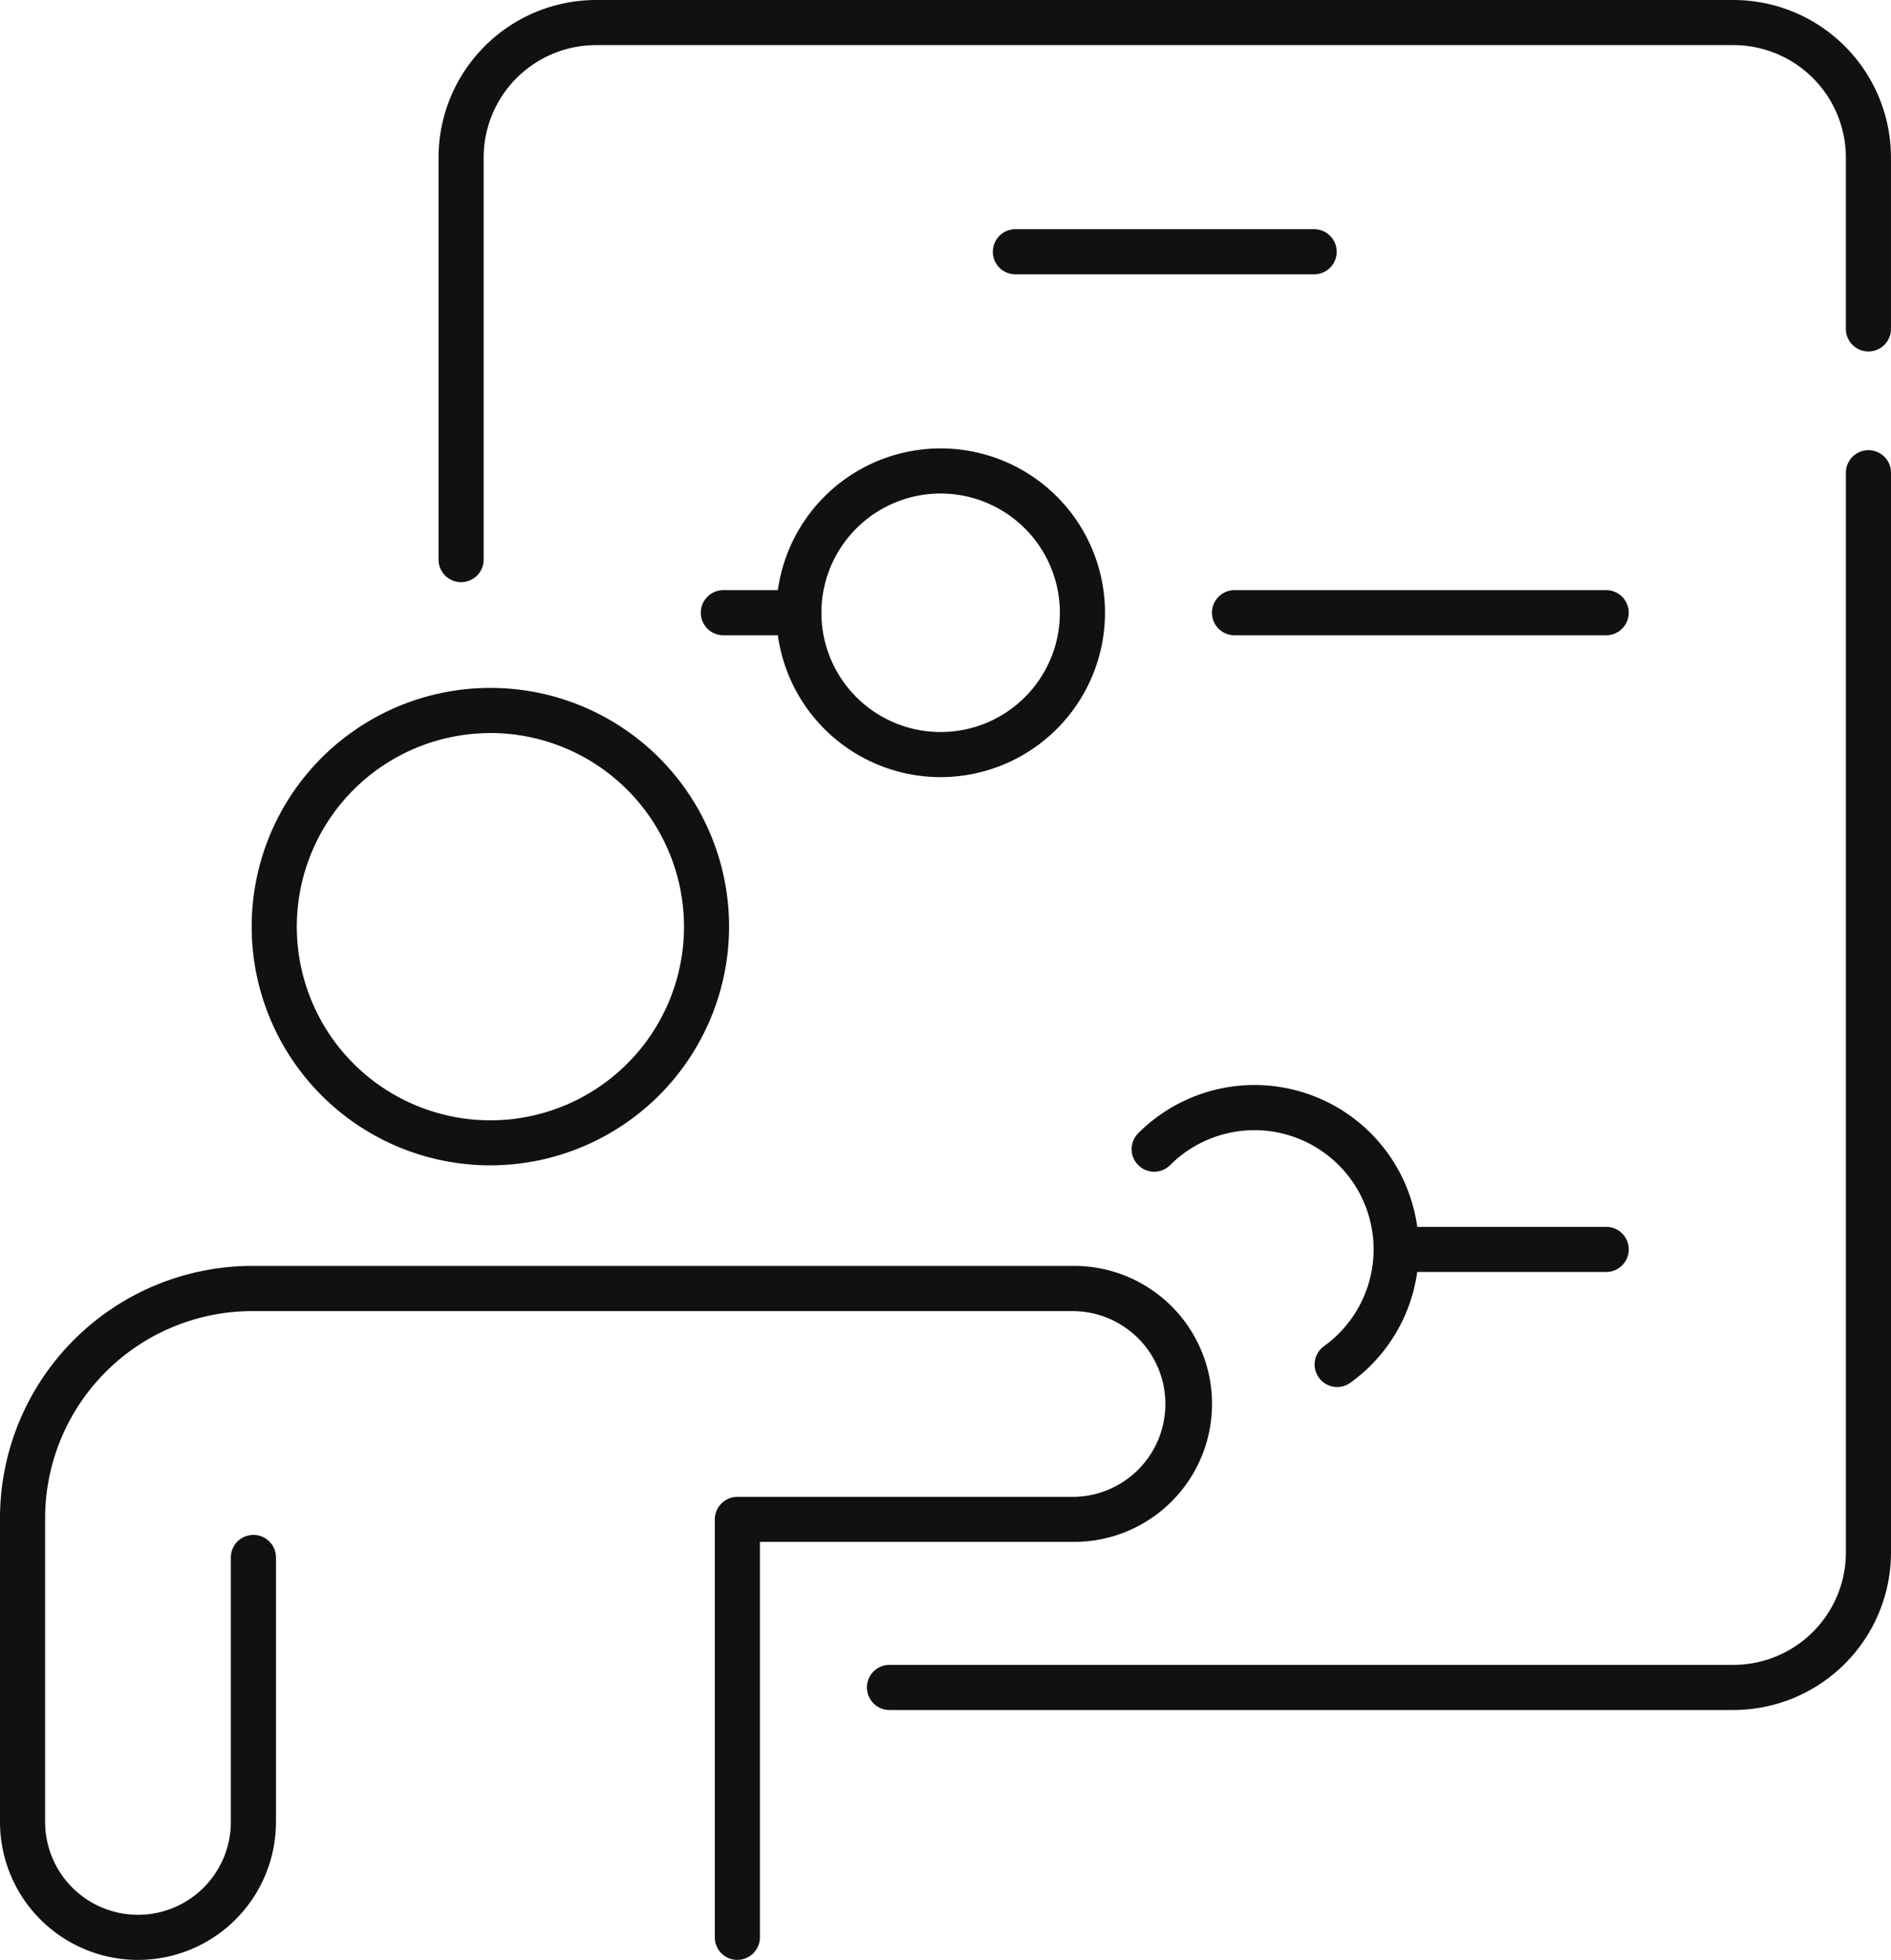 <svg id="Gruppe_228" data-name="Gruppe 228" xmlns="http://www.w3.org/2000/svg" xmlns:xlink="http://www.w3.org/1999/xlink" width="120.746" height="125.138" viewBox="0 0 120.746 125.138">
  <defs>
    <clipPath id="clip-path">
      <rect id="Rechteck_894" data-name="Rechteck 894" width="120.746" height="125.138" fill="#0f1113"/>
    </clipPath>
  </defs>
  <g id="Gruppe_227" data-name="Gruppe 227" clip-path="url(#clip-path)">
    <path id="Pfad_1000" data-name="Pfad 1000" d="M47.083,184.612a1.44,1.44,0,0,1-1.44-1.44V156.486a1.44,1.44,0,0,1,1.44-1.44h21.4a5.93,5.93,0,1,0,0-11.86H16.1A13.233,13.233,0,0,0,2.881,156.4v19.4a5.93,5.93,0,1,0,11.86,0V158.915a1.44,1.44,0,0,1,2.881,0V175.8A8.811,8.811,0,1,1,0,175.8V156.4a16.117,16.117,0,0,1,16.1-16.1H68.487a8.811,8.811,0,1,1,0,17.621H48.523v25.246a1.44,1.44,0,0,1-1.44,1.44" transform="translate(0 -59.475)" fill="#0f1113"/>
    <path id="Pfad_1001" data-name="Pfad 1001" d="M43.136,106.721A15.242,15.242,0,1,1,58.378,91.478a15.26,15.26,0,0,1-15.242,15.243m0-27.6A12.362,12.362,0,1,0,55.5,91.478,12.376,12.376,0,0,0,43.136,79.117" transform="translate(-11.824 -32.316)" fill="#0f1113"/>
    <path id="Pfad_1002" data-name="Pfad 1002" d="M50.046,37.17a1.44,1.44,0,0,1-1.44-1.44V10.056A10.068,10.068,0,0,1,58.662,0h72.63a10.068,10.068,0,0,1,10.057,10.056V21a1.44,1.44,0,1,1-2.881,0V10.056a7.184,7.184,0,0,0-7.176-7.176H58.662a7.184,7.184,0,0,0-7.176,7.176V35.73a1.44,1.44,0,0,1-1.44,1.44" transform="translate(-20.604)" fill="#0f1113"/>
    <path id="Pfad_1003" data-name="Pfad 1003" d="M151.421,130.328H97.528a1.44,1.44,0,1,1,0-2.881h53.892a7.184,7.184,0,0,0,7.176-7.176V51.332a1.44,1.44,0,1,1,2.881,0v68.939a10.068,10.068,0,0,1-10.056,10.056" transform="translate(-40.731 -21.149)" fill="#0f1113"/>
    <path id="Pfad_1004" data-name="Pfad 1004" d="M167.1,138.85H153.692a1.44,1.44,0,0,1,0-2.881H167.1a1.44,1.44,0,0,1,0,2.881" transform="translate(-64.539 -57.637)" fill="#0f1113"/>
    <path id="Pfad_1005" data-name="Pfad 1005" d="M138.553,139.532a1.44,1.44,0,0,1-.842-2.61,7.61,7.61,0,1,0-9.827-11.557,1.44,1.44,0,1,1-2.037-2.037,10.491,10.491,0,1,1,13.545,15.933,1.434,1.434,0,0,1-.84.271" transform="translate(-53.167 -50.975)" fill="#0f1113"/>
    <path id="Pfad_1006" data-name="Pfad 1006" d="M159.5,68.286H135.769a1.44,1.44,0,0,1,0-2.881H159.5a1.44,1.44,0,0,1,0,2.881" transform="translate(-56.941 -27.725)" fill="#0f1113"/>
    <path id="Pfad_1007" data-name="Pfad 1007" d="M83.933,68.286H79.115a1.44,1.44,0,0,1,0-2.881h4.818a1.44,1.44,0,0,1,0,2.881" transform="translate(-32.926 -27.725)" fill="#0f1113"/>
    <path id="Pfad_1008" data-name="Pfad 1008" d="M96.538,70.683a10.494,10.494,0,1,1,10.494-10.494A10.506,10.506,0,0,1,96.538,70.683m0-18.108a7.614,7.614,0,1,0,7.613,7.613,7.622,7.622,0,0,0-7.613-7.613" transform="translate(-36.474 -21.065)" fill="#0f1113"/>
    <path id="Pfad_1009" data-name="Pfad 1009" d="M130.559,28.285H111.484a1.44,1.44,0,0,1,0-2.881h19.074a1.44,1.44,0,0,1,0,2.881" transform="translate(-46.647 -10.769)" fill="#0f1113"/>
  </g>
</svg>
